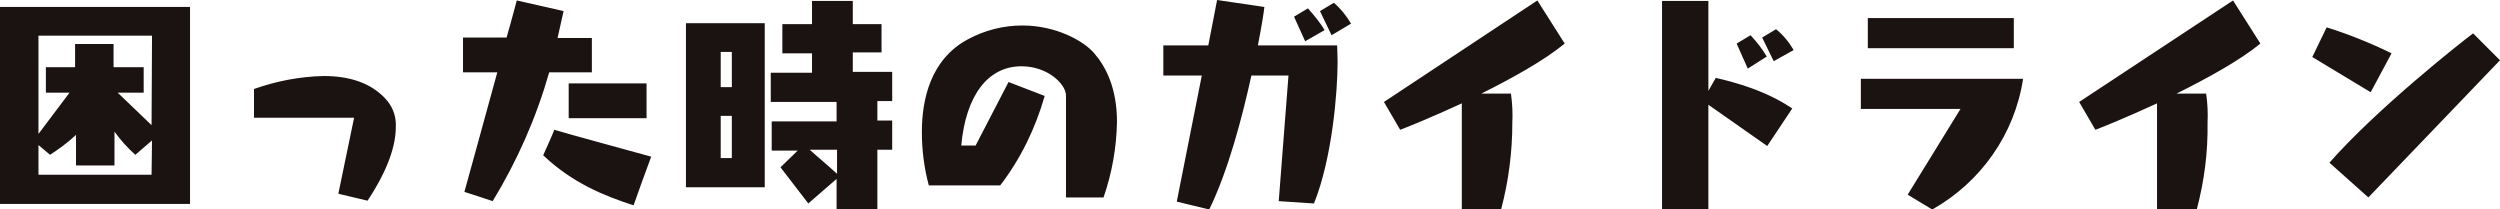 <?xml version="1.0" encoding="utf-8"?>
<!-- Generator: Adobe Illustrator 25.0.1, SVG Export Plug-In . SVG Version: 6.00 Build 0)  -->
<svg version="1.1" id="レイヤー_1" xmlns="http://www.w3.org/2000/svg" xmlns:xlink="http://www.w3.org/1999/xlink" x="0px"
	 y="0px" width="539.4px" height="45.2px" viewBox="0 0 539.4 45.2" style="enable-background:new 0 0 539.4 45.2;"
	 xml:space="preserve">
<style type="text/css">
	.st0{fill:#1A1311;}
</style>
<path id="パス_3914" class="st0" d="M41,43.9V1.5H0v42.5H41z M32.7,27l-7.3-7h5.6v-5.5h-6.5v-5h-8.3v5H9.9V20h5.1l-6.7,8.9V7.7
	h24.5L32.7,27z M32.7,37.7H8.3v-6.4l2.5,2.1c2-1.3,3.9-2.7,5.6-4.3v6.6h8.3v-7.3c1.3,1.8,2.8,3.5,4.5,5l3.6-3.1L32.7,37.7z
	 M79.3,43.3c4.5-6.8,6.1-12,6.1-15.9c0.1-2-0.5-4-1.8-5.6c-3.4-4.1-8.6-5.4-13.7-5.4c-5.2,0.1-10.3,1.1-15.1,2.8v6.2h21.6L73,41.8
	L79.3,43.3z M139.5,25.5V18h-16.8v7.5H139.5z M117.2,33.5c6.3,6,13.3,8.8,19.5,10.8c0.4-1.2,3.3-9.2,3.8-10.5
	c-1.4-0.4-19.8-5.4-20.9-5.8C119.2,29.1,117.5,32.8,117.2,33.5z M127.7,15.7V8.2h-7.4c0.6-2.8,1.1-4.8,1.3-5.8
	c-1.1-0.3-8.9-2-10.1-2.3c-0.1,0.3-0.9,3.5-2.2,8h-9.4v7.5h7.4c-3.1,11.4-6.9,25-7.1,25.8c1,0.3,5.2,1.7,6.1,2
	c5.3-8.7,9.4-18,12.2-27.8H127.7z M189.3,45.1V32.3h3.2v-6.3h-3.2v-4.2h3.2v-6.3H184v-4.2h6.2V5.2H184v-5h-8.8v5h-6.4v6.3h6.4v4.2
	h-8.9v6.3h14.2v4.2h-14v6.3h5.6l-3.7,3.6l6,7.8l6.1-5.3v6.8H189.3z M165,40.3V5h-17v35.4H165z M180.6,37.5c-2.3-2.1-4.6-4-5.9-5.2
	h5.9V37.5z M157.9,18.8h-2.4v-7.6h2.4V18.8z M157.9,34.1h-2.4V25h2.4V34.1z M238.1,42.6c1.8-5.2,2.8-10.7,2.9-16.3
	c0-7.3-2.4-11.9-4.9-14.8c-2.4-2.8-8.4-6-15.5-6c-4.1,0-8.1,1-11.8,3c-8,4.3-9.9,12.9-9.9,20c0,3.9,0.5,7.8,1.5,11.5h15.4
	c4.4-5.7,7.6-12.3,9.6-19.3l-7.8-3l-7.1,13.7h-3.1c1-10.9,5.8-17.1,13-17.1c5.7,0,9.6,3.9,9.6,6.3v22H238.1z M291.5,5.1
	c-1-1.7-2.2-3.2-3.7-4.5l-3,1.8l2.5,5.2L291.5,5.1z M285.8,6.5c-1-1.7-2.3-3.2-3.6-4.7l-3,1.8l2.4,5.3L285.8,6.5z M283.5,43.9
	c4-9.9,5.1-24.4,5.1-30.5c0-1.8-0.1-3-0.1-3.6h-17.1c0.8-4.1,1.3-7.2,1.4-8.3L262.6,0l-1.9,9.8H251v6.5h8.3l-5.4,27.2l7,1.7
	c4.1-8.4,7.1-19.8,9.1-28.9h8l-2.1,27.1L283.5,43.9z M323.9,45.1c1.6-6.1,2.4-12.3,2.4-18.6c0.1-2.1,0-4.2-0.3-6.3h-6.4
	c6.6-3.3,13.5-7.1,18-10.8l-5.9-9.3L298.6,22l3.5,6c1.4-0.5,6.8-2.7,13.3-5.7v22.8L323.9,45.1z M387,10.8c-1-1.7-2.2-3.2-3.8-4.5
	l-3,1.8l2.5,5.1L387,10.8z M381.2,12.2c-1-1.7-2.2-3.2-3.5-4.6l-3,1.8l2.4,5.4L381.2,12.2z M368.6,45.1V22.6l12.7,8.9l5.4-8.1
	c-2-1.3-6.5-4.3-16.5-6.6l-1.6,2.8V0.2h-10v45H368.6z M434.5,10.4V3.9H403v6.5H434.5z M416.9,45.2c10.5-5.9,17.8-16.3,19.6-28.2h-35
	v6.5H423L411.6,42L416.9,45.2z M474,45.1c1.6-6.1,2.4-12.3,2.3-18.6c0.1-2.1,0-4.2-0.3-6.3h-6.4c6.6-3.3,13.6-7.1,18.1-10.8
	l-5.9-9.3L448.6,22l3.5,6c1.4-0.5,6.8-2.7,13.3-5.7v22.8H474z M511,42.6L539.4,13l-5.8-5.8c-2.7,2-20.8,16.3-31,27.9L511,42.6z
	 M511.5,19.9l4.5-8.4c-4.5-2.2-9.2-4.1-14-5.6l-3.1,6.4L511.5,19.9z"/>
</svg>
